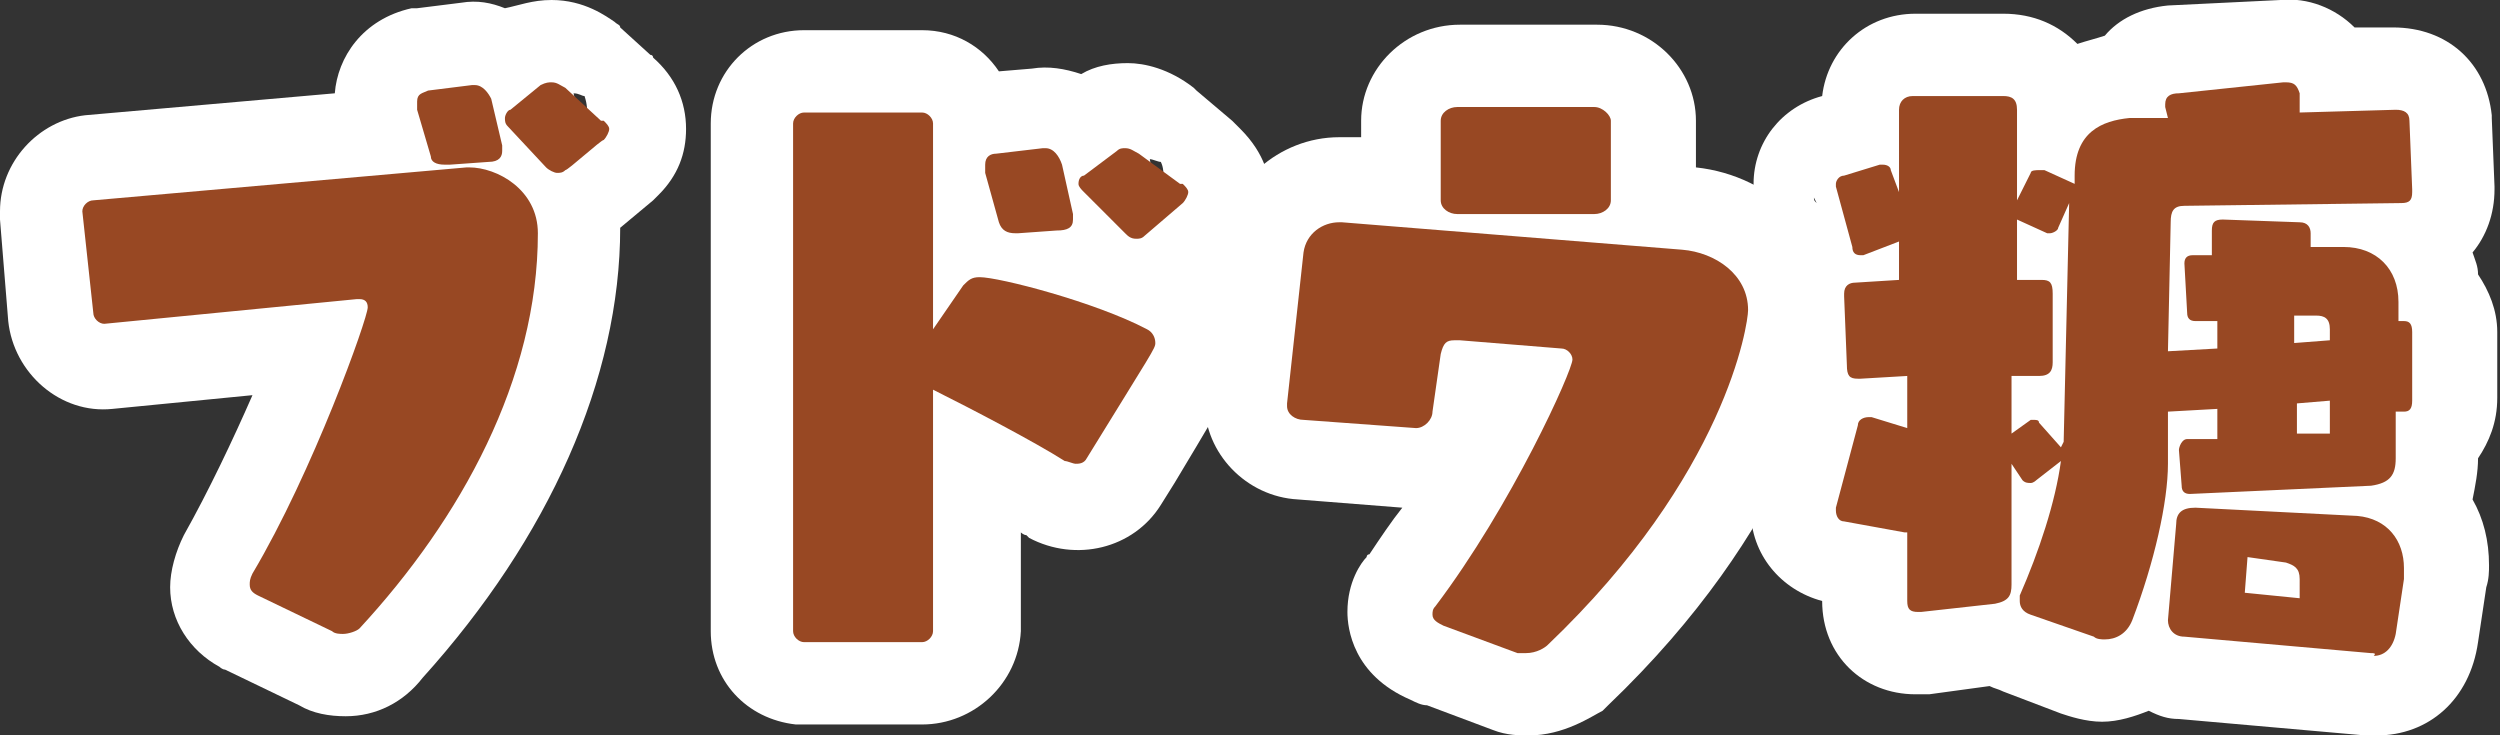 <?xml version="1.0" encoding="utf-8"?>
<!-- Generator: Adobe Illustrator 27.9.0, SVG Export Plug-In . SVG Version: 6.00 Build 0)  -->
<svg version="1.1" id="_レイヤー_2" xmlns="http://www.w3.org/2000/svg" xmlns:xlink="http://www.w3.org/1999/xlink" x="0px"
	 y="0px" viewBox="0 0 91.1 26.8" style="enable-background:new 0 0 91.1 26.8;" xml:space="preserve">
<rect x="0" y="0" width="91.1" height="26.8" fill="#333333" stroke="none"/>
<style type="text/css">
	.st0{fill:#FFFFFF;}
	.st1{fill:#984823;}
</style>
<g id="_オブジェクト">
	<g>
		<g>
			<path class="st0" d="M12.6,26.1c-0.6,0-1.2-0.1-1.7-0.4l-2.7-1.3c-0.1,0-0.2-0.1-0.2-0.1c-1.1-0.6-1.8-1.7-1.8-2.9
				c0-0.6,0.2-1.3,0.5-1.9c0.9-1.6,1.8-3.5,2.5-5.1l-5.1,0.5c-1.9,0.2-3.6-1.3-3.8-3.2L0,8c0-0.1,0-0.2,0-0.3c0-1.8,1.4-3.3,3.1-3.5
				l9.1-0.8c0.1-1.3,1-2.7,2.8-3.1c0.1,0,0.2,0,0.2,0l1.6-0.2c0.6-0.1,1.1,0,1.6,0.2C18.9,0.2,19.4,0,20.1,0c1.2,0,2,0.6,2.3,0.8
				c0.1,0.1,0.2,0.1,0.2,0.2l1.1,1c0.1,0,0.1,0.1,0.1,0.1c0.8,0.7,1.2,1.6,1.2,2.6c0,0.9-0.3,1.7-1,2.4c-0.1,0.1-0.1,0.1-0.2,0.2
				l-1.2,1c0,0,0,0,0,0c0,5.5-2.6,11.3-7.2,16.4C14.7,25.6,13.7,26.1,12.6,26.1z M13.4,20.3L13.4,20.3
				C13.5,20.3,13.4,20.3,13.4,20.3z M10.7,18.9C10.7,18.9,10.7,18.9,10.7,18.9C10.7,18.9,10.7,18.9,10.7,18.9z M6.3,11.1L6.3,11.1
				C6.3,11.2,6.3,11.2,6.3,11.1z M15.8,9.2c0.3,0.4,0.6,1,0.6,1.6c0.1-0.6,0.2-1.1,0.2-1.7L15.8,9.2z M21.3,4.9
				C21.3,4.9,21.3,4.9,21.3,4.9C21.3,4.9,21.3,4.9,21.3,4.9L21.3,4.9z M21.2,4.6c0,0.1,0,0.2,0,0.2l0.1-0.1c0,0,0,0,0-0.1l-0.2-0.2
				L21.2,4.6z M21.1,4.3l0.3,0.3c0-0.1,0-0.2,0-0.3c0-0.3,0-0.5-0.1-0.8c-0.1,0-0.2-0.1-0.4-0.1L21.1,4.3z"/>
			<path class="st0" d="M33.6,26.4h-4.3c-0.1,0-0.2,0-0.3,0c-1.8-0.2-3.1-1.6-3.1-3.4V4.5c0-1.9,1.5-3.4,3.4-3.4h4.3
				c1.2,0,2.2,0.6,2.8,1.5l1.2-0.1c0.6-0.1,1.2,0,1.8,0.2c0.5-0.3,1.1-0.4,1.7-0.4c0.6,0,1.5,0.2,2.4,0.9c0,0,0.1,0.1,0.1,0.1
				l1.3,1.1c0.1,0.1,0.2,0.2,0.3,0.3c0.9,0.9,1.1,1.8,1.1,2.5c0,1-0.5,2-1.3,2.7l-0.6,0.5c0.5,0.6,0.8,1.4,0.8,2.2c0,1,0,1-2.4,5
				l-0.5,0.8c-1,1.6-3.1,2.1-4.8,1.2c0,0-0.1-0.1-0.1-0.1c-0.1,0-0.2-0.1-0.2-0.1V23C37.1,24.9,35.5,26.4,33.6,26.4z M37.7,12.1
				L37.7,12.1C37.7,12.2,37.7,12.2,37.7,12.1z M42.2,7.5C42.2,7.5,42.2,7.5,42.2,7.5C42.2,7.5,42.2,7.4,42.2,7.5L42.2,7.5z M42.1,7
				c0,0.1,0.1,0.2,0.1,0.4l0.1-0.1c0.1-0.2,0.1-0.4,0.1-0.7c0-0.3,0-0.5-0.1-0.7c-0.1,0-0.3-0.1-0.4-0.1L42.1,7z"/>
			<path class="st0" d="M55.7,26.8c-0.3,0-0.8,0-1.3-0.2L52,25.7c-0.2,0-0.4-0.1-0.6-0.2c-2.1-0.9-2.3-2.6-2.3-3.2
				c0-1.1,0.5-1.8,0.7-2c0,0,0-0.1,0.1-0.1c0.4-0.6,0.8-1.2,1.2-1.7l-3.8-0.3c-1.9-0.1-3.4-1.7-3.4-3.5c0-0.1,0-0.3,0-0.4l0.6-5.5
				c0.2-2.1,2.1-3.8,4.3-3.8H49c0.1,0,0.2,0,0.2,0l0.4,0V4.4c0-1.9,1.6-3.5,3.6-3.5h5c2,0,3.6,1.6,3.6,3.5v1.7c2.8,0.3,5,2.5,5,5.2
				c0,1.8-1.5,8-8.2,14.4c-0.1,0.1-0.1,0.1-0.2,0.2C58,26.1,57,26.8,55.7,26.8z M56.6,15.7C56.6,15.7,56.6,15.7,56.6,15.7L56.6,15.7
				z M60.1,12c0.1,0.3,0.1,0.6,0.2,0.8c0.1-0.3,0.2-0.6,0.3-0.8L60.1,12z M47.6,12.3L47.6,12.3C47.7,12.3,47.7,12.3,47.6,12.3z"/>
			<path class="st0" d="M86.6,26.8h-0.1c-0.1,0-0.2,0-0.3,0l-6.8-0.6c-0.4,0-0.7-0.1-1.1-0.3c-0.5,0.2-1.1,0.4-1.7,0.4
				c-0.6,0-1.2-0.2-1.5-0.3l-2.1-0.8c-0.2-0.1-0.3-0.1-0.5-0.2l-2.2,0.3c-0.1,0-0.2,0-0.4,0h-0.1c-1.9,0-3.4-1.4-3.4-3.4
				c-1.5-0.4-2.6-1.7-2.6-3.3c0-0.3,0-0.6,0.1-0.8l0.7-2.8c-0.2-0.4-0.3-0.9-0.4-1.4L64.2,11c0,0,0-0.1,0-0.1c0-0.5,0.1-1,0.3-1.5
				l-0.5-1.7c-0.1-0.3-0.1-0.6-0.1-1c0-1.5,1-2.8,2.5-3.2c0.2-1.7,1.6-3,3.4-3l3.2,0c1.1,0,2,0.4,2.7,1.1c0.3-0.1,0.7-0.2,1-0.3
				C77.2,0.7,78,0.3,79,0.2L83.1,0c1-0.1,2,0.3,2.7,1l1.4,0c0,0,0,0,0,0c2,0,3.4,1.3,3.6,3.2c0,0,0,0.1,0,0.1l0.1,2.5
				c0,0,0,0.1,0,0.1c0,0.9-0.3,1.7-0.8,2.3c0.1,0.3,0.2,0.5,0.2,0.8c0.4,0.6,0.7,1.3,0.7,2.1l0,2.4c0,0.9-0.3,1.6-0.7,2.2v0
				c0,0.5-0.1,1-0.2,1.5c0.4,0.7,0.6,1.5,0.6,2.4c0,0.2,0,0.5-0.1,0.8l-0.3,2C90,25.5,88.5,26.8,86.6,26.8z M66.1,7.2
				c0,0.1,0,0.1,0.1,0.2L66.1,7.2z M87.5,4.4C87.4,4.4,87.4,4.4,87.5,4.4L87.5,4.4L87.5,4.4z M81.7,3.3L81.7,3.3
				C81.7,3.3,81.7,3.3,81.7,3.3z"/>
		</g>
		<g>
			<path class="st1" d="M9.4,21.7c-0.2-0.1-0.3-0.2-0.3-0.4c0-0.1,0-0.2,0.1-0.4c2.2-3.7,4.2-9.3,4.2-9.7c0-0.2-0.1-0.3-0.3-0.3H13
				l-9.2,0.9h0c-0.2,0-0.4-0.2-0.4-0.4L3,7.7v0c0-0.2,0.2-0.4,0.4-0.4L17,6.1h0.1c1,0,2.5,0.8,2.5,2.4c0,5.3-2.8,10.4-6.5,14.4
				c-0.1,0.1-0.4,0.2-0.6,0.2c-0.1,0-0.3,0-0.4-0.1L9.4,21.7L9.4,21.7z M16.4,6h-0.2c-0.3,0-0.5-0.1-0.5-0.3L15.2,4
				c0-0.1,0-0.2,0-0.3c0-0.3,0.2-0.3,0.4-0.4l1.6-0.2h0.1c0.3,0,0.5,0.3,0.6,0.5l0.4,1.7c0,0.1,0,0.1,0,0.2c0,0.2-0.1,0.4-0.5,0.4
				L16.4,6L16.4,6z M20.6,6.2c-0.1,0.1-0.2,0.1-0.3,0.1c-0.1,0-0.3-0.1-0.4-0.2l-1.4-1.5c-0.1-0.1-0.1-0.2-0.1-0.3
				c0-0.1,0.1-0.3,0.2-0.3l1.1-0.9C19.9,3,20,3,20.1,3c0.2,0,0.3,0.1,0.5,0.2l1.3,1.2l0.1,0c0.1,0.1,0.2,0.2,0.2,0.3
				c0,0.1-0.1,0.3-0.2,0.4C21.9,5.1,20.7,6.2,20.6,6.2z"/>
			<path class="st1" d="M29.3,23.4c-0.2,0-0.4-0.2-0.4-0.4V4.5c0-0.2,0.2-0.4,0.4-0.4h4.3c0.2,0,0.4,0.2,0.4,0.4V12l1.1-1.6
				c0.2-0.2,0.3-0.3,0.6-0.3c0.7,0,4.2,0.9,6.1,1.9c0.2,0.1,0.3,0.3,0.3,0.5c0,0.2-0.1,0.3-2.5,4.2c-0.1,0.2-0.3,0.2-0.4,0.2
				s-0.3-0.1-0.4-0.1c-1.1-0.7-3.4-1.9-4.8-2.6V23c0,0.2-0.2,0.4-0.4,0.4H29.3L29.3,23.4z M37.1,8.5H37c-0.3,0-0.5-0.1-0.6-0.4
				l-0.5-1.8c0-0.1,0-0.2,0-0.3c0-0.3,0.2-0.4,0.4-0.4L38,5.4h0.1c0.3,0,0.5,0.3,0.6,0.6l0.4,1.8c0,0.1,0,0.2,0,0.2
				c0,0.3-0.2,0.4-0.6,0.4L37.1,8.5L37.1,8.5z M41.7,8.6c-0.1,0.1-0.2,0.1-0.3,0.1c-0.2,0-0.3-0.1-0.4-0.2L39.5,7
				c-0.1-0.1-0.2-0.2-0.2-0.3c0-0.2,0.1-0.3,0.2-0.3l1.2-0.9c0.1-0.1,0.2-0.1,0.3-0.1c0.2,0,0.3,0.1,0.5,0.2L43,6.7l0.1,0
				c0.1,0.1,0.2,0.2,0.2,0.3c0,0.1-0.1,0.3-0.2,0.4L41.7,8.6L41.7,8.6z"/>
			<path class="st1" d="M52.6,22.8c-0.2-0.1-0.4-0.2-0.4-0.4c0-0.1,0-0.2,0.1-0.3c2.8-3.7,5-8.6,5-9c0-0.2-0.2-0.4-0.4-0.4l-3.7-0.3
				h-0.2c-0.3,0-0.4,0.1-0.5,0.5L52.2,15c0,0.3-0.3,0.6-0.6,0.6h0l-4.1-0.3c-0.3,0-0.6-0.2-0.6-0.5v-0.1l0.6-5.5
				c0.1-0.7,0.7-1.1,1.3-1.1h0.1l12.4,1c1.2,0.1,2.4,0.9,2.4,2.2c0,0.5-0.8,6-7.3,12.2c-0.1,0.1-0.4,0.3-0.8,0.3c-0.1,0-0.2,0-0.3,0
				L52.6,22.8L52.6,22.8z M53.1,7.8c-0.3,0-0.6-0.2-0.6-0.5V4.4c0-0.3,0.3-0.5,0.6-0.5h5c0.3,0,0.6,0.3,0.6,0.5v2.9
				c0,0.3-0.3,0.5-0.6,0.5C58.1,7.8,53.1,7.8,53.1,7.8z"/>
			<path class="st1" d="M79.8,18c-0.2,0-0.3-0.1-0.3-0.3l-0.1-1.3c0-0.1,0.1-0.4,0.3-0.4l1.1,0l0-1.1L79,15l0,1.9
				c0,1.4-0.5,3.6-1.3,5.7c-0.2,0.5-0.6,0.7-1,0.7c-0.1,0-0.3,0-0.4-0.1L74,22.4c-0.3-0.1-0.4-0.3-0.4-0.5c0-0.1,0-0.1,0-0.2
				c0.7-1.6,1.3-3.4,1.5-4.9l-0.9,0.7c0,0-0.1,0.1-0.2,0.1c-0.1,0-0.2,0-0.3-0.1l-0.4-0.6v4.4c0,0.4-0.1,0.6-0.6,0.7L70,22.3h-0.1
				c-0.3,0-0.4-0.1-0.4-0.4l0-2.5h-0.1L67.2,19c-0.2,0-0.3-0.2-0.3-0.4v-0.1l0.8-3c0-0.2,0.2-0.3,0.4-0.3c0,0,0.1,0,0.1,0l1.3,0.4
				l0-1.9l-1.7,0.1h-0.1c-0.3,0-0.4-0.1-0.4-0.5l-0.1-2.5v-0.1c0-0.3,0.2-0.4,0.4-0.4l1.6-0.1V8.8l-1.3,0.5c0,0-0.1,0-0.1,0
				c-0.2,0-0.3-0.1-0.3-0.3l-0.6-2.2c0,0,0-0.1,0-0.1c0-0.1,0.1-0.3,0.3-0.3L68.5,6h0.1c0.2,0,0.3,0.1,0.3,0.2l0.3,0.8V4
				c0-0.3,0.2-0.5,0.5-0.5l3.3,0c0.3,0,0.5,0.1,0.5,0.5v3.3l0.5-1c0-0.1,0.2-0.1,0.3-0.1c0.1,0,0.1,0,0.2,0l1.1,0.5h0V6.4
				c0-1.6,1-2,2-2.1l1.4,0l-0.1-0.4c0,0,0-0.1,0-0.1c0-0.3,0.2-0.4,0.5-0.4L83.2,3h0.1c0.3,0,0.4,0.1,0.5,0.4l0,0.7L87.3,4
				c0.3,0,0.5,0.1,0.5,0.4l0.1,2.5V7c0,0.3-0.1,0.4-0.4,0.4l-7.9,0.1c-0.4,0-0.5,0.2-0.5,0.6L79,12.8l1.8-0.1l0-1l-0.6,0H80
				c-0.2,0-0.3-0.1-0.3-0.3l-0.1-1.8c0-0.2,0.1-0.3,0.3-0.3l0.7,0l0-0.9c0-0.3,0.1-0.4,0.4-0.4l2.8,0.1c0.3,0,0.4,0.2,0.4,0.4l0,0.5
				L85.2,9h0.2c1.2,0,2,0.8,2,2v0.7l0.2,0h0c0.2,0,0.3,0.1,0.3,0.4l0,2.5c0,0.3-0.1,0.4-0.3,0.4l-0.3,0l0,1.7c0,0.6-0.2,0.9-0.9,1
				L79.8,18L79.8,18z M75.2,16.1l0.2-8.7L75,8.3c0,0.1-0.2,0.2-0.3,0.2c0,0-0.1,0-0.1,0L73.5,8c0,0,0,0,0,0v2.2l0.9,0
				c0.3,0,0.4,0.1,0.4,0.5l0,2.5c0,0.3-0.1,0.5-0.5,0.5l-1,0v2.1l0.7-0.5c0,0,0.1,0,0.1,0c0.1,0,0.2,0,0.2,0.1l0.8,0.9L75.2,16.1
				L75.2,16.1z M86.4,23.8l-6.8-0.6c-0.4,0-0.6-0.3-0.6-0.6v0l0.3-3.5c0-0.4,0.2-0.6,0.7-0.6H80l5.9,0.3c1.1,0.1,1.7,0.9,1.7,1.9
				c0,0.1,0,0.2,0,0.4l-0.3,2c-0.1,0.5-0.4,0.8-0.8,0.8C86.6,23.8,86.5,23.8,86.4,23.8z M83.8,21.2v-0.1c0-0.4-0.2-0.5-0.5-0.6
				l-1.4-0.2l-0.1,1.3l2,0.2C83.8,21.8,83.8,21.2,83.8,21.2z M84.9,12c0-0.4-0.2-0.5-0.5-0.5h-0.1l-0.7,0l0,1l1.3-0.1L84.9,12
				L84.9,12z M84.9,14.6l-1.2,0.1l0,1.1l1.2,0L84.9,14.6L84.9,14.6z"/>
		</g>
	</g>
</g>
</svg>
